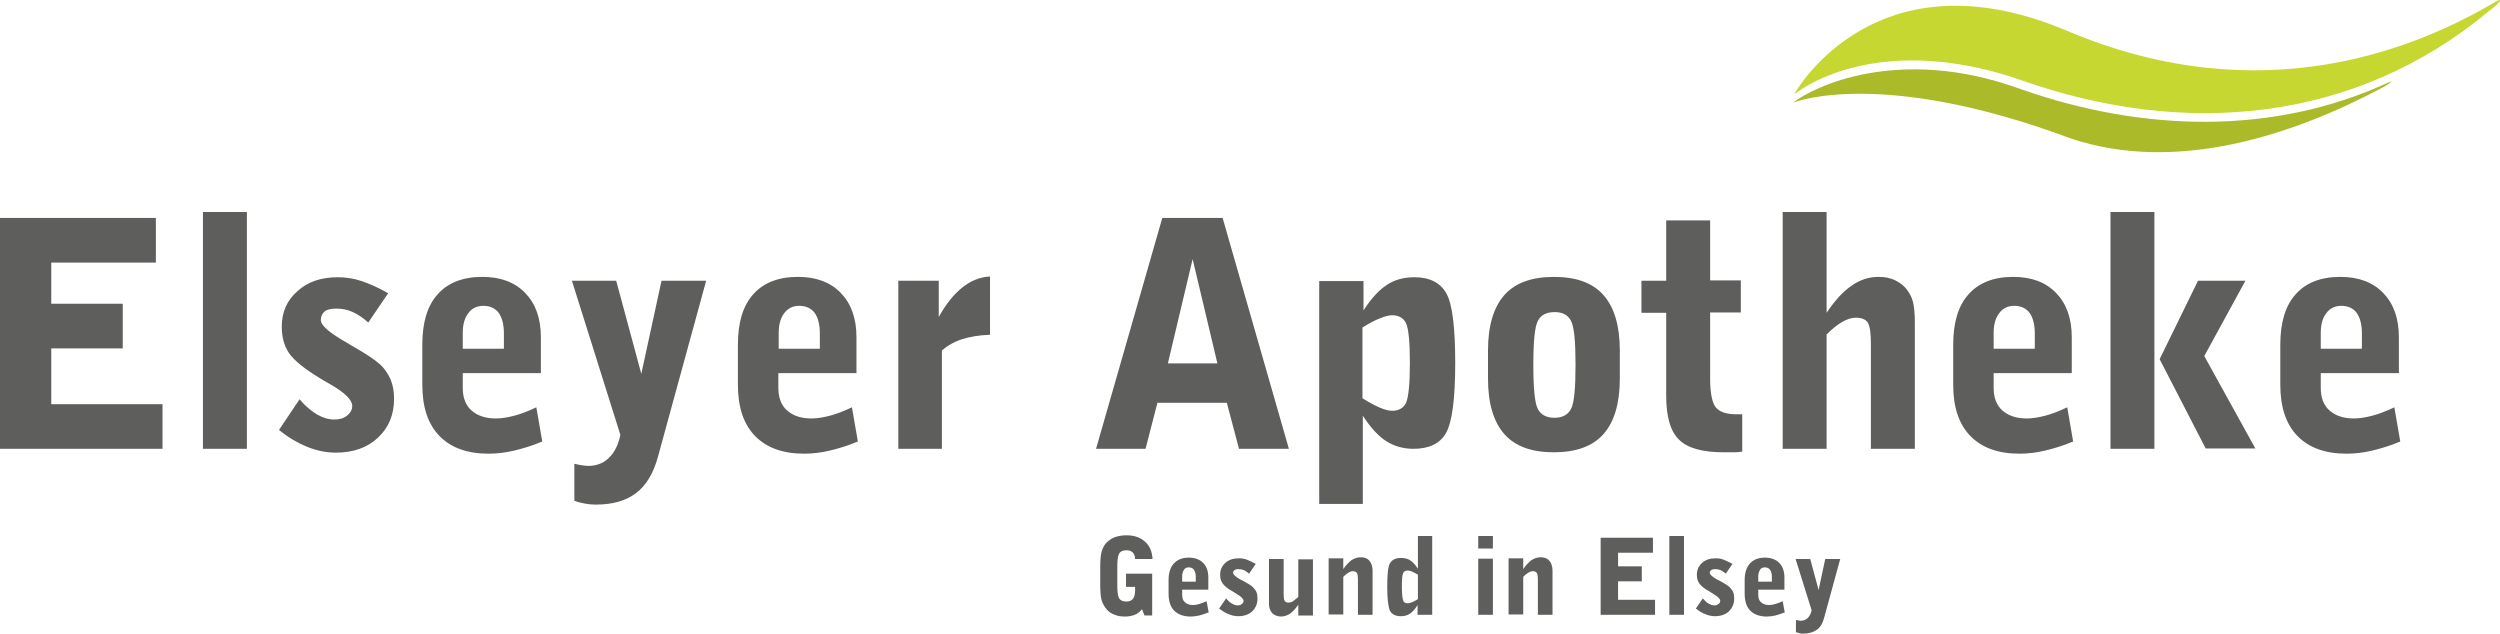 <?xml version="1.0" encoding="UTF-8"?> <!-- Generator: Adobe Illustrator 24.0.0, SVG Export Plug-In . SVG Version: 6.00 Build 0) --> <svg xmlns="http://www.w3.org/2000/svg" xmlns:xlink="http://www.w3.org/1999/xlink" id="Ebene_1" x="0px" y="0px" viewBox="0 0 716.9 181.7" style="enable-background:new 0 0 716.9 181.7;" xml:space="preserve"> <style type="text/css"> .st0{fill:#AABA28;} .st1{fill:#C5D730;} .st2{fill:#5E5E5D;} </style> <g> <path class="st0" d="M514.6,29.3c0.4-0.1,25.1-9.8,79.2,10.4c30.1,10.1,63.6-0.8,89.6-14.7c2.2-1.2,2.9-2,1.4-1.3 c-32.8,15.1-70.1,14.2-105.2,1.9c-35.6-13-60-0.3-65.1,3.6C514.4,29.2,514.2,29.4,514.6,29.3L514.6,29.3z"></path> <path class="st1" d="M715.8,0.4c-21.9,13-66.5,32.3-122.9,8.5c-51.6-21.9-74.9,12.3-78.3,17.9c0,0.1-0.1,0.2,0.2,0 c11.7-8.4,34.6-14.5,65.4-3.6c45.7,16,94.6,12.4,133.5-20C717.8,0.1,717.4-0.6,715.8,0.4L715.8,0.4z"></path> <path class="st2" d="M46.6,128.7v-12.8H14.7v-16h20.5V87.1H14.7V75.3h30V62.5H0v66.2H46.6L46.6,128.7z M70.8,128.7V60.8H58.2v67.9 H70.8L70.8,128.7z M88,128.1c2.7,1.1,5.5,1.7,8.3,1.7c5,0,9-1.4,12.1-4.3c3.1-2.9,4.6-6.6,4.6-11.2c0-2-0.3-3.8-1-5.5 c-0.7-1.6-1.7-3.1-3-4.3c-1.6-1.4-4-3-7.3-4.9c-0.8-0.4-1.3-0.8-1.7-1c-0.4-0.2-0.9-0.6-1.7-1c-4.2-2.5-6.3-4.4-6.3-5.8 c0-1.1,0.4-1.9,1.1-2.5c0.8-0.6,1.9-0.8,3.4-0.8c1.6,0,3.2,0.3,4.7,1c1.5,0.7,3,1.7,4.4,3l5.7-8.4c-2.7-1.6-5.3-2.7-7.6-3.5 c-2.4-0.8-4.7-1.1-6.8-1.1c-4.8,0-8.7,1.3-11.6,4c-3,2.6-4.5,6-4.5,10.2c0,3,0.7,5.5,2.1,7.6c1.4,2,4.3,4.4,8.6,7 c0.8,0.5,1.9,1.2,3.4,2c4.1,2.4,6.1,4.4,6.1,6.1c0,1.1-0.5,2-1.5,2.8c-1,0.8-2.2,1.1-3.7,1.1c-1.6,0-3.2-0.5-4.8-1.4 c-1.7-1-3.4-2.4-5.1-4.4l-5.9,8.8C82.6,125.4,85.3,127,88,128.1L88,128.1z M153.8,116.8c-2.3,1.1-4.4,1.9-6.3,2.4 c-1.9,0.5-3.7,0.8-5.3,0.8c-3,0-5.3-0.8-7-2.3c-1.7-1.5-2.5-3.7-2.5-6.5v-4.2h22.4V96.7c0-5.4-1.5-9.6-4.5-12.7 c-3-3.1-7.1-4.6-12.3-4.6c-5.6,0-9.9,1.7-12.8,5c-3,3.3-4.4,8.2-4.4,14.5v11.4c0,6.4,1.6,11.3,4.9,14.7c3.3,3.4,8,5.1,14.1,5.1 c2.4,0,4.9-0.3,7.4-0.9c2.5-0.6,5.2-1.4,8-2.6L153.8,116.8L153.8,116.8z M132.7,95.5c0-2.4,0.5-4.3,1.6-5.7c1-1.4,2.5-2.1,4.3-2.1 c1.9,0,3.4,0.7,4.4,2c1,1.4,1.5,3.4,1.5,6.1v4.2h-11.8V95.5L132.7,95.5z M164.7,143.6c1,0.4,2,0.6,3,0.8c1,0.2,2,0.3,3.1,0.3 c4.9,0,8.7-1.1,11.6-3.3c2.9-2.2,5-5.7,6.3-10.5l13.8-50.4h-12.8l-5.8,26.7l-7.2-26.7h-12.7l13.9,44.2c-0.6,2.9-1.7,5.1-3.3,6.6 c-1.5,1.5-3.5,2.3-5.9,2.3c-0.6,0-1.3-0.1-2-0.2c-0.7-0.1-1.4-0.3-2-0.4V143.6L164.7,143.6z M244.3,116.8c-2.3,1.1-4.4,1.9-6.3,2.4 c-1.9,0.5-3.7,0.8-5.3,0.8c-3,0-5.3-0.8-7-2.3c-1.7-1.5-2.5-3.7-2.5-6.5v-4.2h22.4V96.7c0-5.4-1.5-9.6-4.5-12.7 c-3-3.1-7.1-4.6-12.3-4.6c-5.6,0-9.9,1.7-12.8,5c-3,3.3-4.4,8.2-4.4,14.5v11.4c0,6.4,1.6,11.3,4.9,14.7c3.3,3.4,8,5.1,14.1,5.1 c2.4,0,4.9-0.3,7.4-0.9c2.5-0.6,5.2-1.4,8-2.6L244.3,116.8L244.3,116.8z M223.3,95.5c0-2.4,0.5-4.3,1.6-5.7c1-1.4,2.5-2.1,4.3-2.1 c1.9,0,3.4,0.7,4.4,2c1,1.4,1.5,3.4,1.5,6.1v4.2h-11.8V95.5L223.3,95.5z M270.1,128.7v-28.2c1.6-1.4,3.5-2.5,5.7-3.2 c2.2-0.7,4.9-1.2,8.1-1.3V79.3c-2.8,0.1-5.5,1.2-7.9,3.1c-2.4,1.9-4.7,4.7-6.8,8.5V80.5h-11.6v48.2H270.1L270.1,128.7z M342,74.3 l7.1,29.9h-14.2L342,74.3L342,74.3z M369.6,128.7l-19-66.2h-17.3l-19,66.2h14.2l3.4-13.2h19.9l3.5,13.2H369.6L369.6,128.7z M395.7,91.3c1.4-0.6,2.6-0.9,3.5-0.9c1.9,0,3.3,0.8,4,2.3c0.7,1.5,1.1,5.3,1.1,11.4c0,6-0.4,9.8-1.1,11.4c-0.7,1.5-2.1,2.3-4,2.3 c-0.9,0-2.1-0.3-3.5-0.9c-1.4-0.6-3.1-1.5-5-2.7V93.9C392.7,92.7,394.3,91.8,395.7,91.3L395.7,91.3z M390.8,144.4v-25.2 c2.2,3.4,4.5,5.9,6.7,7.3c2.2,1.4,4.8,2.2,7.8,2.2c4.5,0,7.7-1.5,9.4-4.6c1.7-3.1,2.6-9.7,2.6-20c0-10.1-0.8-16.8-2.5-19.9 c-1.7-3.1-4.8-4.7-9.2-4.7c-3,0-5.7,0.7-7.9,2.2c-2.2,1.4-4.5,3.9-6.7,7.3v-8.4h-12.7v63.9H390.8L390.8,144.4z M441,92 c0.9-1.7,2.5-2.5,4.8-2.5c2.3,0,3.8,0.8,4.7,2.5c0.9,1.7,1.3,5.9,1.3,12.6c0,6.8-0.4,11-1.3,12.7c-0.9,1.6-2.4,2.5-4.7,2.5 c-2.3,0-3.9-0.8-4.8-2.5c-0.9-1.7-1.3-5.9-1.3-12.6C439.7,97.9,440.1,93.7,441,92L441,92z M464.5,100.5c0-7.1-1.6-12.4-4.7-15.9 c-3.1-3.5-7.8-5.2-14.2-5.2c-6.3,0-11.1,1.7-14.2,5.2c-3.1,3.5-4.7,8.8-4.7,15.9v8.1c0,7.1,1.6,12.4,4.7,15.9 c3.1,3.5,7.8,5.2,14.2,5.2c6.3,0,11.1-1.7,14.2-5.2c3.1-3.5,4.7-8.8,4.7-15.9V100.5L464.5,100.5z M490.4,89.6h8.8v-9.2h-8.8V63.2 h-12.6v17.3h-7.1v9.2h7.1v23.8c0,6,1.2,10.2,3.7,12.6c2.4,2.4,6.7,3.6,12.8,3.6c1.4,0,2.4,0,3.2,0c0.8,0,1.5-0.1,2.1-0.2v-10.7 c-0.2,0-0.5,0-0.9,0c-0.4,0-0.7,0-0.8,0c-2.9,0-4.8-0.7-5.9-2c-1-1.3-1.6-4-1.6-8.1V89.6L490.4,89.6z M523.8,128.7V95.9 c1.6-1.6,3.1-2.8,4.5-3.6c1.4-0.8,2.7-1.2,3.9-1.2c1.7,0,2.8,0.5,3.4,1.4c0.6,1,0.9,3,0.9,6.1v30.1h12.6V93.5v-0.9 c0-2.7-0.2-4.6-0.5-5.9c-0.3-1.3-0.9-2.4-1.6-3.4c-0.9-1.3-2.1-2.2-3.5-2.9c-1.4-0.7-3-1-4.8-1c-2.7,0-5.3,0.8-7.7,2.5 c-2.4,1.6-4.8,4.2-7.2,7.8V60.8h-12.6v67.9H523.8L523.8,128.7z M592.8,116.8c-2.3,1.1-4.4,1.9-6.3,2.4c-1.9,0.5-3.7,0.8-5.3,0.8 c-3,0-5.3-0.8-7-2.3c-1.7-1.5-2.5-3.7-2.5-6.5v-4.2h22.4V96.7c0-5.4-1.5-9.6-4.5-12.7c-3-3.1-7.1-4.6-12.3-4.6 c-5.6,0-9.9,1.7-12.8,5c-3,3.3-4.4,8.2-4.4,14.5v11.4c0,6.4,1.6,11.3,4.9,14.7c3.3,3.4,8,5.1,14.1,5.1c2.4,0,4.9-0.3,7.4-0.9 c2.5-0.6,5.2-1.4,8-2.6L592.8,116.8L592.8,116.8z M571.7,95.5c0-2.4,0.5-4.3,1.6-5.7c1-1.4,2.5-2.1,4.3-2.1c1.9,0,3.4,0.7,4.4,2 c1,1.4,1.5,3.4,1.5,6.1v4.2h-11.8V95.5L571.7,95.5z M617.8,128.7V60.8h-12.6v67.9H617.8L617.8,128.7z M646.8,128.7l-14.7-26.6 l11.8-21.6h-13.6l-11,22.5l13.2,25.6H646.8L646.8,128.7z M686.6,116.8c-2.3,1.1-4.4,1.9-6.3,2.4c-1.9,0.5-3.7,0.8-5.3,0.8 c-3,0-5.3-0.8-7-2.3c-1.7-1.5-2.5-3.7-2.5-6.5v-4.2h22.4V96.7c0-5.4-1.5-9.6-4.5-12.7c-3-3.1-7.1-4.6-12.3-4.6 c-5.6,0-9.9,1.7-12.8,5c-3,3.3-4.4,8.2-4.4,14.5v11.4c0,6.4,1.6,11.3,4.9,14.7c3.3,3.4,8,5.1,14.1,5.1c2.4,0,4.9-0.3,7.4-0.9 c2.5-0.6,5.2-1.4,8-2.6L686.6,116.8L686.6,116.8z M665.5,95.5c0-2.4,0.5-4.3,1.6-5.7c1-1.4,2.5-2.1,4.3-2.1c1.9,0,3.4,0.7,4.4,2 c1,1.4,1.5,3.4,1.5,6.1v4.2h-11.8V95.5L665.5,95.5z"></path> <path class="st2" d="M315.5,167.2c0,2.3,0.1,3.9,0.4,4.9c0.3,1,0.8,1.9,1.5,2.7c0.6,0.7,1.4,1.2,2.3,1.5c0.9,0.4,1.9,0.5,3,0.5 c1,0,1.9-0.2,2.7-0.5c0.8-0.3,1.5-0.9,2.1-1.6l0.7,1.8h2.2v-12h-7.5v3.8h2.6v0.9c0,1.2-0.2,2-0.6,2.5c-0.4,0.5-1,0.8-1.9,0.8 c-1,0-1.6-0.3-2-0.8c-0.4-0.5-0.6-1.8-0.6-3.7v-5.6c0-2,0.2-3.2,0.6-3.8c0.4-0.5,1-0.8,2-0.8c0.8,0,1.4,0.2,1.8,0.6 c0.4,0.4,0.7,1.1,0.7,1.9h5c-0.1-2.1-0.8-3.8-2.2-5c-1.3-1.2-3.1-1.8-5.3-1.8c-1.2,0-2.2,0.2-3.2,0.5c-0.9,0.3-1.7,0.9-2.4,1.5 c-0.7,0.7-1.2,1.6-1.5,2.7c-0.3,1-0.4,2.7-0.4,4.9V167.2L315.5,167.2z M346,172.4c-0.8,0.4-1.5,0.6-2.1,0.8 c-0.6,0.2-1.2,0.3-1.8,0.3c-1,0-1.8-0.3-2.3-0.8c-0.6-0.5-0.8-1.2-0.8-2.2v-1.4h7.5v-3.5c0-1.8-0.5-3.2-1.5-4.2 c-1-1-2.4-1.5-4.1-1.5c-1.9,0-3.3,0.6-4.3,1.7c-1,1.1-1.5,2.7-1.5,4.8v3.8c0,2.1,0.5,3.8,1.6,4.9c1.1,1.1,2.7,1.7,4.7,1.7 c0.8,0,1.6-0.1,2.5-0.3c0.9-0.2,1.7-0.5,2.7-0.9L346,172.4L346,172.4z M339,165.3c0-0.8,0.2-1.4,0.5-1.9c0.3-0.5,0.8-0.7,1.4-0.7 c0.6,0,1.1,0.2,1.5,0.7c0.3,0.5,0.5,1.1,0.5,2v1.4H339V165.3L339,165.3z M352.3,176.1c0.9,0.4,1.8,0.6,2.8,0.6c1.7,0,3-0.5,4-1.4 c1-1,1.5-2.2,1.5-3.7c0-0.7-0.1-1.3-0.3-1.8c-0.2-0.5-0.6-1-1-1.4c-0.5-0.5-1.3-1-2.4-1.6c-0.3-0.1-0.4-0.3-0.6-0.3 c-0.1-0.1-0.3-0.2-0.6-0.3c-1.4-0.8-2.1-1.5-2.1-1.9c0-0.4,0.1-0.6,0.4-0.8c0.3-0.2,0.6-0.3,1.1-0.3c0.5,0,1.1,0.1,1.6,0.3 c0.5,0.2,1,0.6,1.5,1l1.9-2.8c-0.9-0.5-1.8-0.9-2.5-1.2c-0.8-0.3-1.5-0.4-2.3-0.4c-1.6,0-2.9,0.4-3.9,1.3c-1,0.9-1.5,2-1.5,3.4 c0,1,0.2,1.8,0.7,2.5c0.5,0.7,1.4,1.5,2.9,2.3c0.3,0.2,0.6,0.4,1.1,0.7c1.4,0.8,2,1.5,2,2c0,0.4-0.2,0.7-0.5,0.9 c-0.3,0.3-0.7,0.4-1.2,0.4c-0.5,0-1.1-0.2-1.6-0.5c-0.6-0.3-1.1-0.8-1.7-1.5l-2,2.9C350.5,175.2,351.4,175.8,352.3,176.1 L352.3,176.1z M372.3,160.3v10.9c-0.6,0.5-1.1,0.9-1.5,1.2c-0.5,0.3-0.9,0.4-1.3,0.4c-0.6,0-0.9-0.2-1.1-0.5c-0.2-0.3-0.3-1-0.3-2 v-10h-4.2v12.9c0,1.1,0.3,1.9,0.9,2.6c0.6,0.6,1.5,1,2.5,1c0.9,0,1.8-0.3,2.6-0.8c0.8-0.6,1.6-1.4,2.4-2.6v3.1h4.2v-16.1H372.3 L372.3,160.3z M385.2,176.3v-10.9c0.5-0.5,1-0.9,1.5-1.2c0.5-0.3,0.9-0.4,1.3-0.4c0.5,0,0.9,0.2,1.1,0.5c0.2,0.3,0.3,1,0.3,2v10 h4.2v-12.6c0-1.2-0.3-2.2-0.9-2.9c-0.6-0.7-1.4-1-2.5-1c-0.9,0-1.8,0.3-2.6,0.8c-0.8,0.6-1.6,1.4-2.4,2.6v-3.1h-4.2v16.1H385.2 L385.2,176.3z M410.8,153.7h-4.2v9.4c-0.7-1.1-1.5-2-2.2-2.4c-0.7-0.5-1.6-0.7-2.7-0.7c-1.5,0-2.5,0.5-3.1,1.5 c-0.6,1-0.8,3.3-0.8,6.8c0,3.5,0.3,5.8,0.8,6.9c0.6,1,1.6,1.5,3.1,1.5c1,0,1.8-0.2,2.6-0.7c0.7-0.5,1.5-1.3,2.2-2.5v2.8h4.2V153.7 L410.8,153.7z M406.6,171.8c-0.6,0.4-1.2,0.7-1.7,0.9c-0.5,0.2-0.9,0.3-1.2,0.3c-0.6,0-1.1-0.2-1.3-0.7c-0.2-0.5-0.4-1.8-0.4-4 c0-2.2,0.1-3.5,0.4-4c0.2-0.5,0.7-0.7,1.3-0.7c0.3,0,0.7,0.1,1.2,0.3c0.5,0.2,1,0.5,1.7,0.9V171.8L406.6,171.8z M428.1,157.3v-3.6 h-4.2v3.6H428.1L428.1,157.3z M428.1,176.3v-16.1h-4.2v16.1H428.1L428.1,176.3z M436.8,176.3v-10.9c0.5-0.5,1-0.9,1.5-1.2 c0.5-0.3,0.9-0.4,1.3-0.4c0.5,0,0.9,0.2,1.1,0.5c0.2,0.3,0.3,1,0.3,2v10h4.2v-12.6c0-1.2-0.3-2.2-0.9-2.9c-0.6-0.7-1.4-1-2.5-1 c-0.9,0-1.8,0.3-2.6,0.8c-0.8,0.6-1.6,1.4-2.4,2.6v-3.1h-4.2v16.1H436.8L436.8,176.3z M474.6,176.3v-4.3h-10.6v-5.3h6.8v-4.3h-6.8 v-3.9h10v-4.3H459v22.1H474.6L474.6,176.3z M482.9,176.3v-22.6h-4.2v22.6H482.9L482.9,176.3z M489,176.1c0.9,0.4,1.8,0.6,2.8,0.6 c1.7,0,3-0.5,4-1.4c1-1,1.5-2.2,1.5-3.7c0-0.7-0.1-1.3-0.3-1.8c-0.2-0.5-0.6-1-1-1.4c-0.5-0.5-1.3-1-2.4-1.6 c-0.3-0.1-0.4-0.3-0.6-0.3c-0.1-0.1-0.3-0.2-0.6-0.3c-1.4-0.8-2.1-1.5-2.1-1.9c0-0.4,0.1-0.6,0.4-0.8c0.3-0.2,0.6-0.3,1.1-0.3 c0.5,0,1.1,0.1,1.6,0.3c0.5,0.2,1,0.6,1.5,1l1.9-2.8c-0.9-0.5-1.8-0.9-2.5-1.2c-0.8-0.3-1.5-0.4-2.3-0.4c-1.6,0-2.9,0.4-3.9,1.3 c-1,0.9-1.5,2-1.5,3.4c0,1,0.2,1.8,0.7,2.5c0.5,0.7,1.4,1.5,2.9,2.3c0.3,0.2,0.6,0.4,1.1,0.7c1.4,0.8,2,1.5,2,2 c0,0.4-0.2,0.7-0.5,0.9c-0.3,0.3-0.7,0.4-1.2,0.4c-0.5,0-1.1-0.2-1.6-0.5c-0.6-0.3-1.1-0.8-1.7-1.5l-2,2.9 C487.2,175.2,488.1,175.8,489,176.1L489,176.1z M511.2,172.4c-0.8,0.4-1.5,0.6-2.1,0.8c-0.6,0.2-1.2,0.3-1.8,0.3 c-1,0-1.8-0.3-2.3-0.8c-0.6-0.5-0.8-1.2-0.8-2.2v-1.4h7.5v-3.5c0-1.8-0.5-3.2-1.5-4.2c-1-1-2.4-1.5-4.1-1.5c-1.9,0-3.3,0.6-4.3,1.7 c-1,1.1-1.5,2.7-1.5,4.8v3.8c0,2.1,0.5,3.8,1.6,4.9c1.1,1.1,2.7,1.7,4.7,1.7c0.8,0,1.6-0.1,2.5-0.3c0.8-0.2,1.7-0.5,2.7-0.9 L511.2,172.4L511.2,172.4z M504.2,165.3c0-0.8,0.2-1.4,0.5-1.9c0.3-0.5,0.8-0.7,1.4-0.7c0.6,0,1.1,0.2,1.5,0.7 c0.3,0.5,0.5,1.1,0.5,2v1.4h-3.9V165.3L504.2,165.3z M515.1,181.3c0.3,0.1,0.7,0.2,1,0.3c0.3,0.1,0.7,0.1,1,0.1 c1.6,0,2.9-0.4,3.9-1.1s1.7-1.9,2.1-3.5l4.6-16.8h-4.3l-1.9,8.9l-2.4-8.9h-4.2l4.6,14.7c-0.2,1-0.6,1.7-1.1,2.2 c-0.5,0.5-1.2,0.8-2,0.8c-0.2,0-0.4,0-0.7-0.1c-0.2,0-0.5-0.1-0.7-0.1V181.3L515.1,181.3z"></path> </g> </svg> 